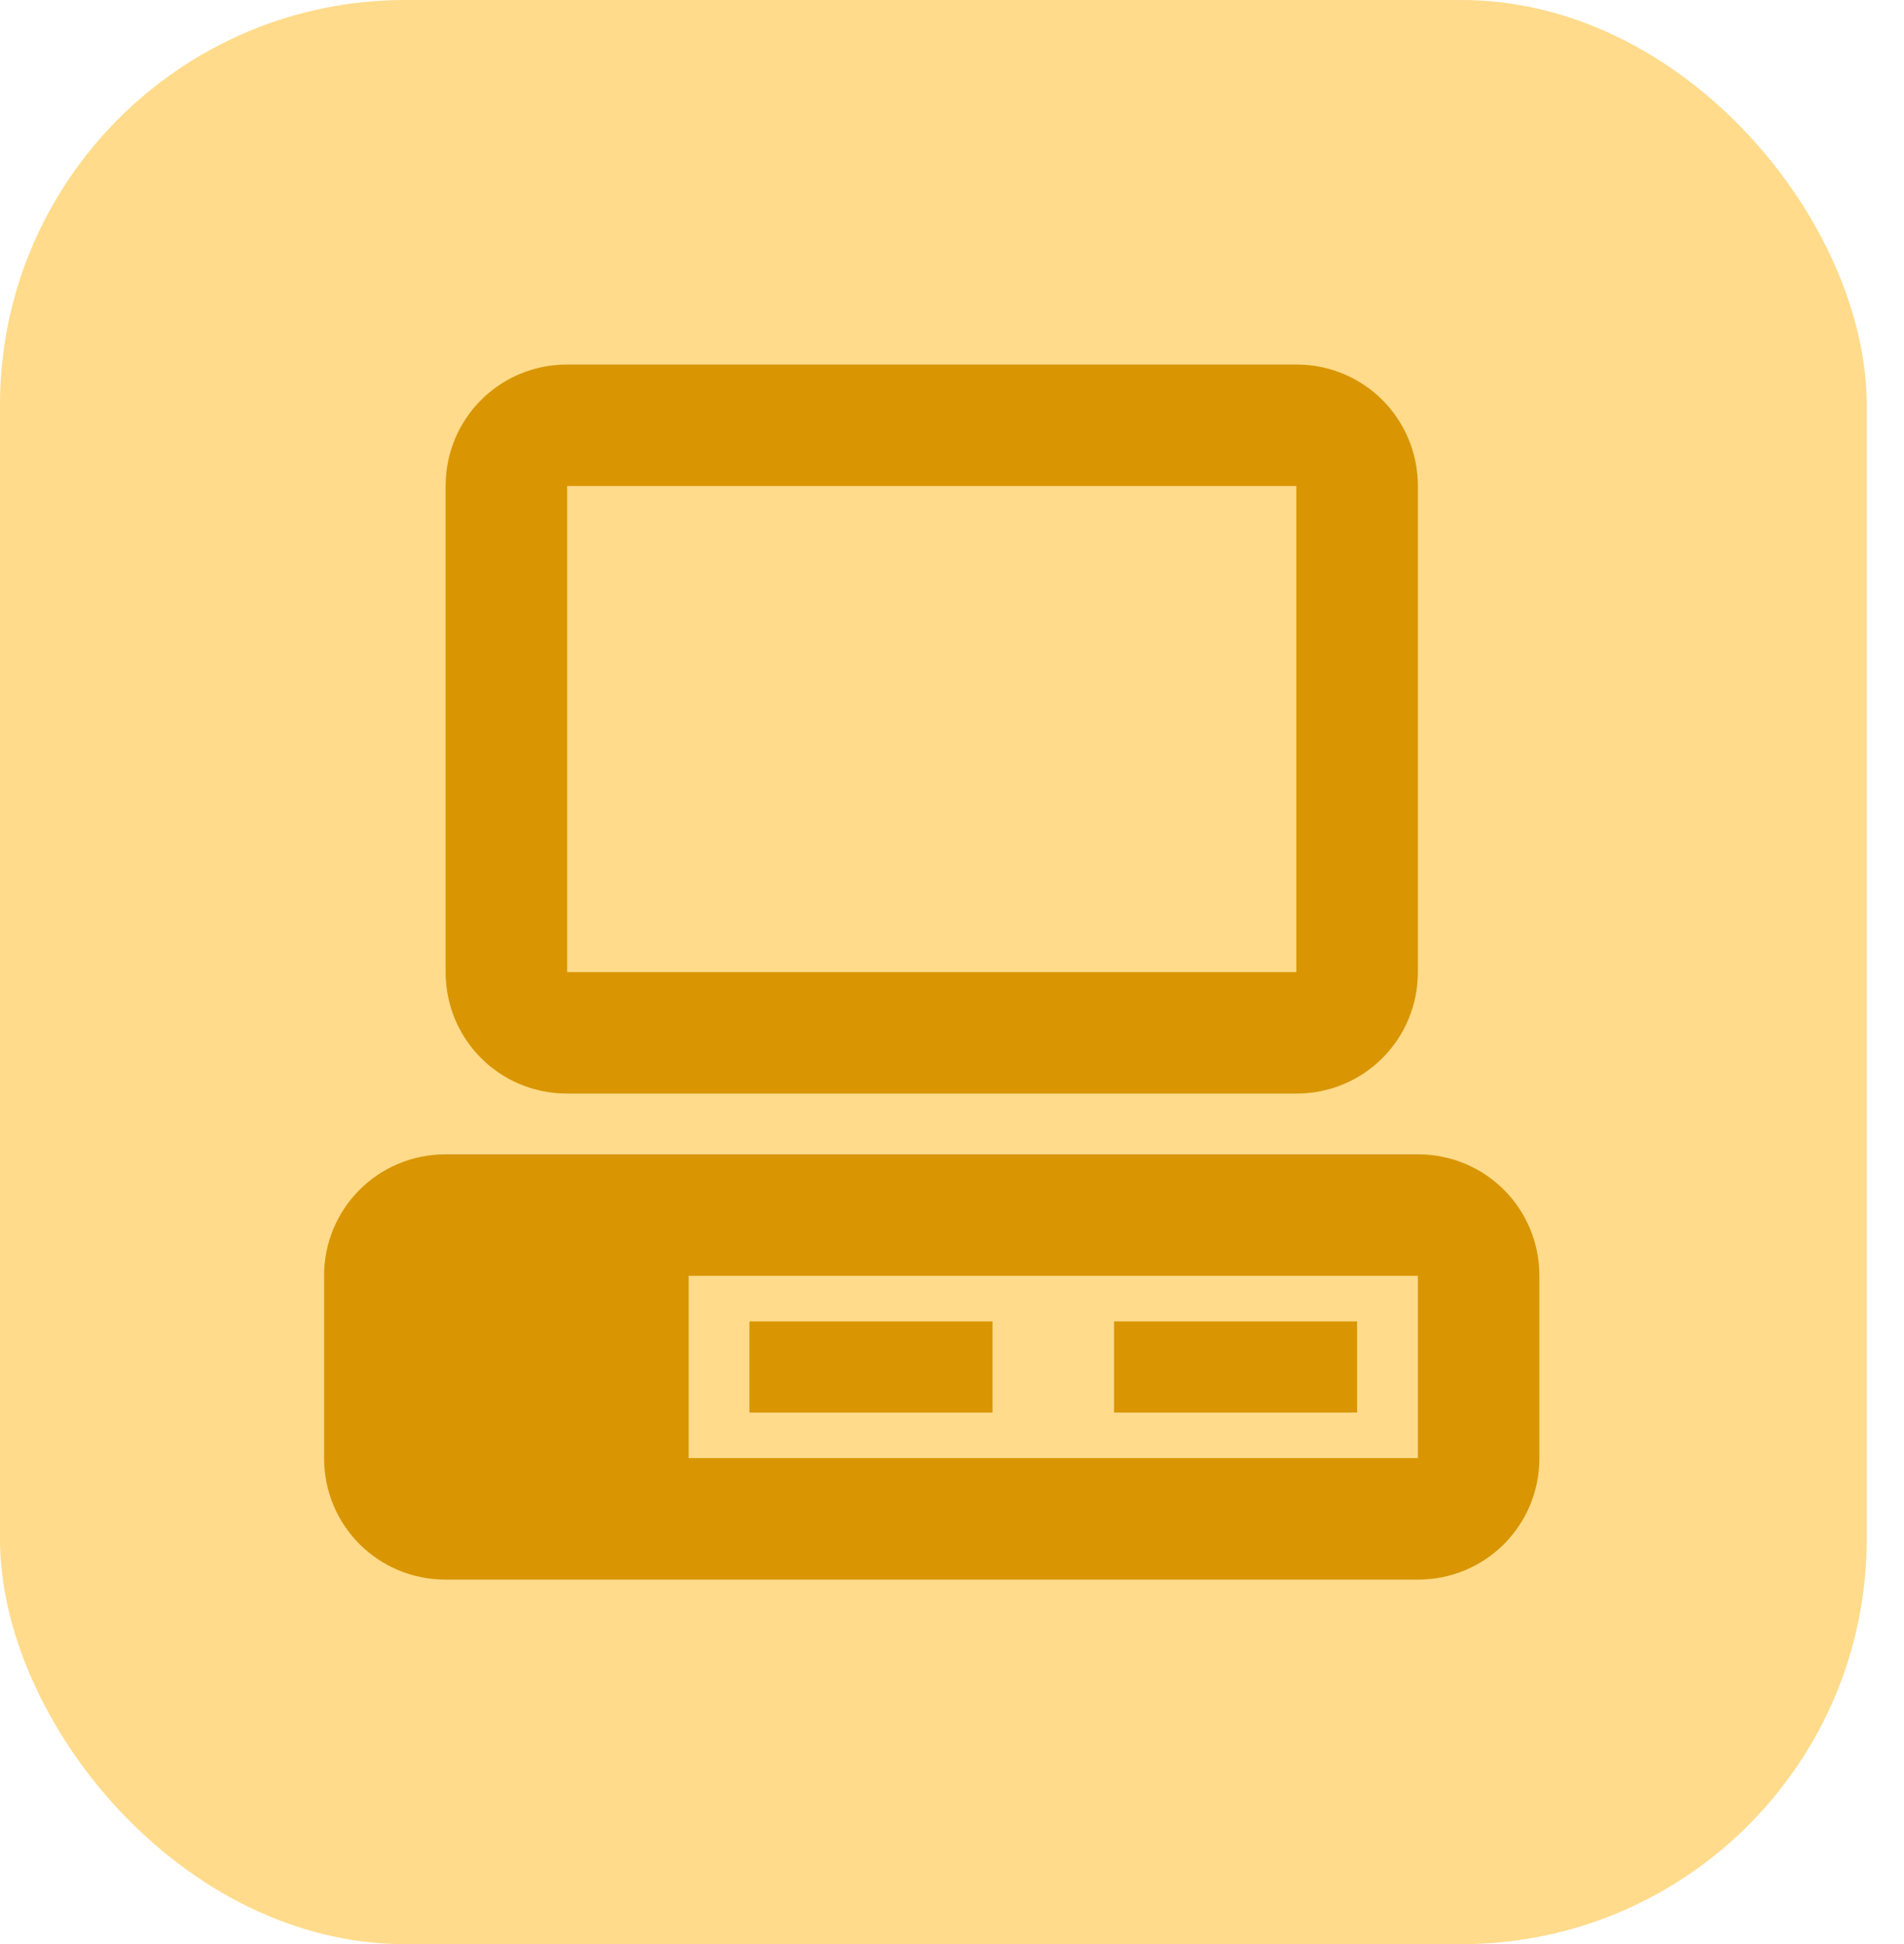 <svg width="47" height="48" viewBox="0 0 47 48" fill="none" xmlns="http://www.w3.org/2000/svg">
<rect width="46.08" height="48" rx="10" fill="#FFDB8B"/>
<path d="M14 9C12.335 9 11 10.335 11 12V24C11 25.665 12.335 27 14 27H32C33.665 27 35 25.665 35 24V12C35 10.335 33.665 9 32 9H14ZM14 12H32V24H14V12ZM11 28.5C9.335 28.5 8 29.835 8 31.5V36C8 37.665 9.335 39 11 39H35C36.665 39 38 37.665 38 36V31.5C38 29.835 36.665 28.5 35 28.5H11ZM17 31.5H35V36H17V31.5ZM18.5 32.625V34.875H24.5V32.625H18.5ZM27.5 32.625V34.875H33.5V32.625H27.5Z" fill="#D99602"/>
</svg>

